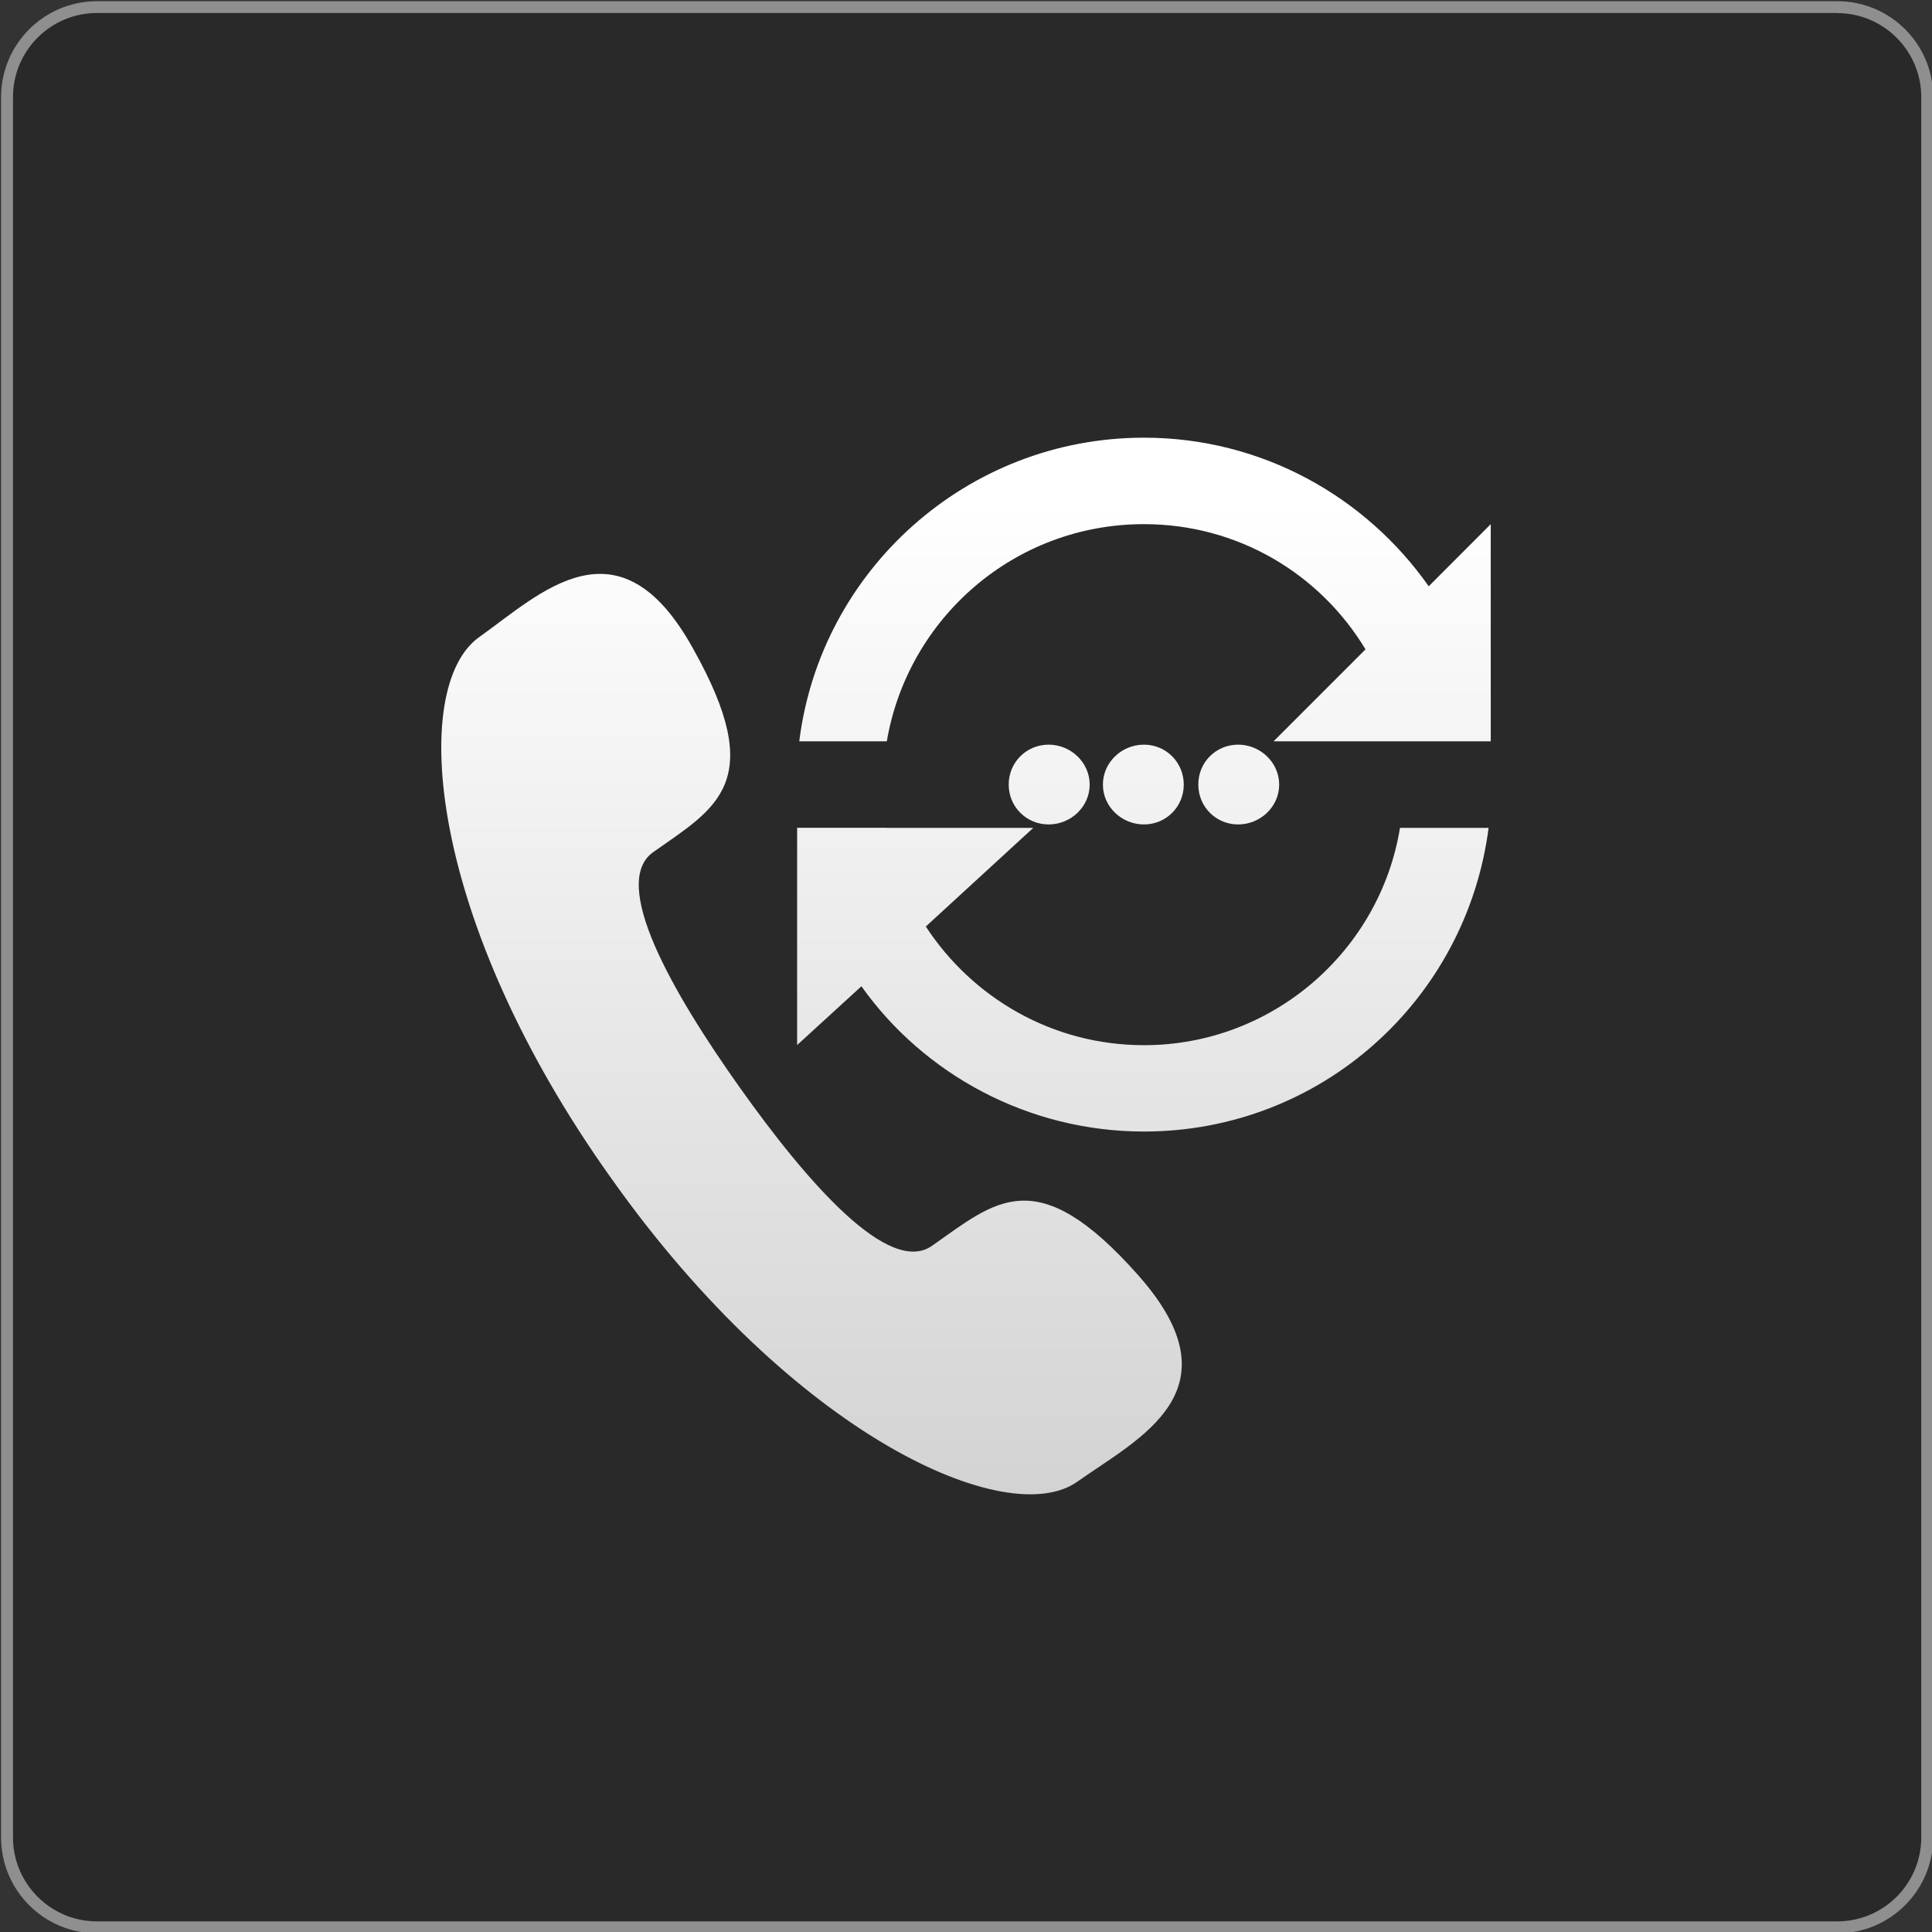 <?xml version="1.0" encoding="utf-8"?>
<!-- Generator: Adobe Illustrator 26.2.1, SVG Export Plug-In . SVG Version: 6.00 Build 0)  -->
<svg version="1.1" id="圖層_1" xmlns="http://www.w3.org/2000/svg" xmlns:xlink="http://www.w3.org/1999/xlink" x="0px" y="0px"
	 viewBox="0 0 162 162" style="enable-background:new 0 0 162 162;" xml:space="preserve">
<rect x="0" y="0" width="162" height="162" fill="#333333" stroke="none"/>
<style type="text/css">
	.st0{opacity:0.2;}
	.st1{fill:#8F8F8F;}
	.st2{fill-rule:evenodd;clip-rule:evenodd;fill:url(#SVGID_1_);}
</style>
<g class="st0">
	<path d="M154.06,162.1H8.13c-4.44,0-8.04-3.6-8.04-8.04V8.13c0-4.44,3.6-8.04,8.04-8.04h145.93c4.44,0,8.04,3.6,8.04,8.04v145.93
		C162.1,158.5,158.5,162.1,154.06,162.1z"/>
</g>
<g>
	<path class="st1" d="M154.06,1.1c3.88,0,7.04,3.16,7.04,7.04v145.93c0,3.88-3.16,7.04-7.04,7.04H8.13c-3.88,0-7.04-3.16-7.04-7.04
		V8.13c0-3.88,3.16-7.04,7.04-7.04H154.06 M154.06,0.1H8.13c-4.44,0-8.04,3.6-8.04,8.04v145.93c0,4.44,3.6,8.04,8.04,8.04h145.93
		c4.44,0,8.04-3.6,8.04-8.04V8.13C162.1,3.69,158.5,0.1,154.06,0.1L154.06,0.1z"/>
</g>
<linearGradient id="SVGID_1_" gradientUnits="userSpaceOnUse" x1="81" y1="125.3" x2="81" y2="36.7">
	<stop  offset="0" style="stop-color:#D3D3D3"/>
	<stop  offset="0.941" style="stop-color:#FFFFFF"/>
</linearGradient>
<path class="st2" d="M58.1,54.36c6.32,11.24,1.95,13.38-3.34,17.1c-3.62,2.6,1.58,11.71,7.25,19.7
	c5.67,7.99,12.55,15.89,16.17,13.28c5.3-3.71,8.73-7.15,17.28,2.51c8.55,9.66,0,13.66-5.11,17.28c-5.85,4.18-23.79-3.81-39.12-25.46
	C35.8,77.12,34.31,57.61,40.17,53.43C45.28,49.8,51.87,43.11,58.1,54.36L58.1,54.36z M87.93,62.44c1.86,0,3.44,1.49,3.44,3.35
	c0,1.86-1.58,3.34-3.44,3.34c-1.86,0-3.35-1.48-3.35-3.34C84.58,63.92,86.07,62.44,87.93,62.44L87.93,62.44z M103.82,62.44
	c1.86,0,3.44,1.49,3.44,3.35c0,1.86-1.58,3.34-3.44,3.34c-1.86,0-3.34-1.48-3.34-3.34C100.47,63.92,101.96,62.44,103.82,62.44
	L103.82,62.44z M95.92,62.44c1.86,0,3.34,1.49,3.34,3.35c0,1.86-1.48,3.34-3.34,3.34c-1.86,0-3.44-1.48-3.44-3.34
	C92.48,63.92,94.06,62.44,95.92,62.44L95.92,62.44z M74.36,69.41h-7.34h-0.18v18.22l5.39-4.93c5.21,7.34,13.94,12.18,23.69,12.18
	c14.86,0,27.04-11.06,28.9-25.46h-7.43c-1.68,10.31-10.68,18.22-21.46,18.22c-7.72,0-14.41-4-18.3-9.95l9.01-8.27H74.36z
	 M95.92,36.7c-14.86,0-27.13,11.15-28.9,25.46h7.34c1.76-10.32,10.69-18.21,21.56-18.21c7.9,0,14.77,4.18,18.58,10.5l-7.71,7.71
	h7.34h3.25h7.43H125V43.95l-5.2,5.21C114.5,41.62,105.77,36.7,95.92,36.7L95.92,36.7z"/>
</svg>
